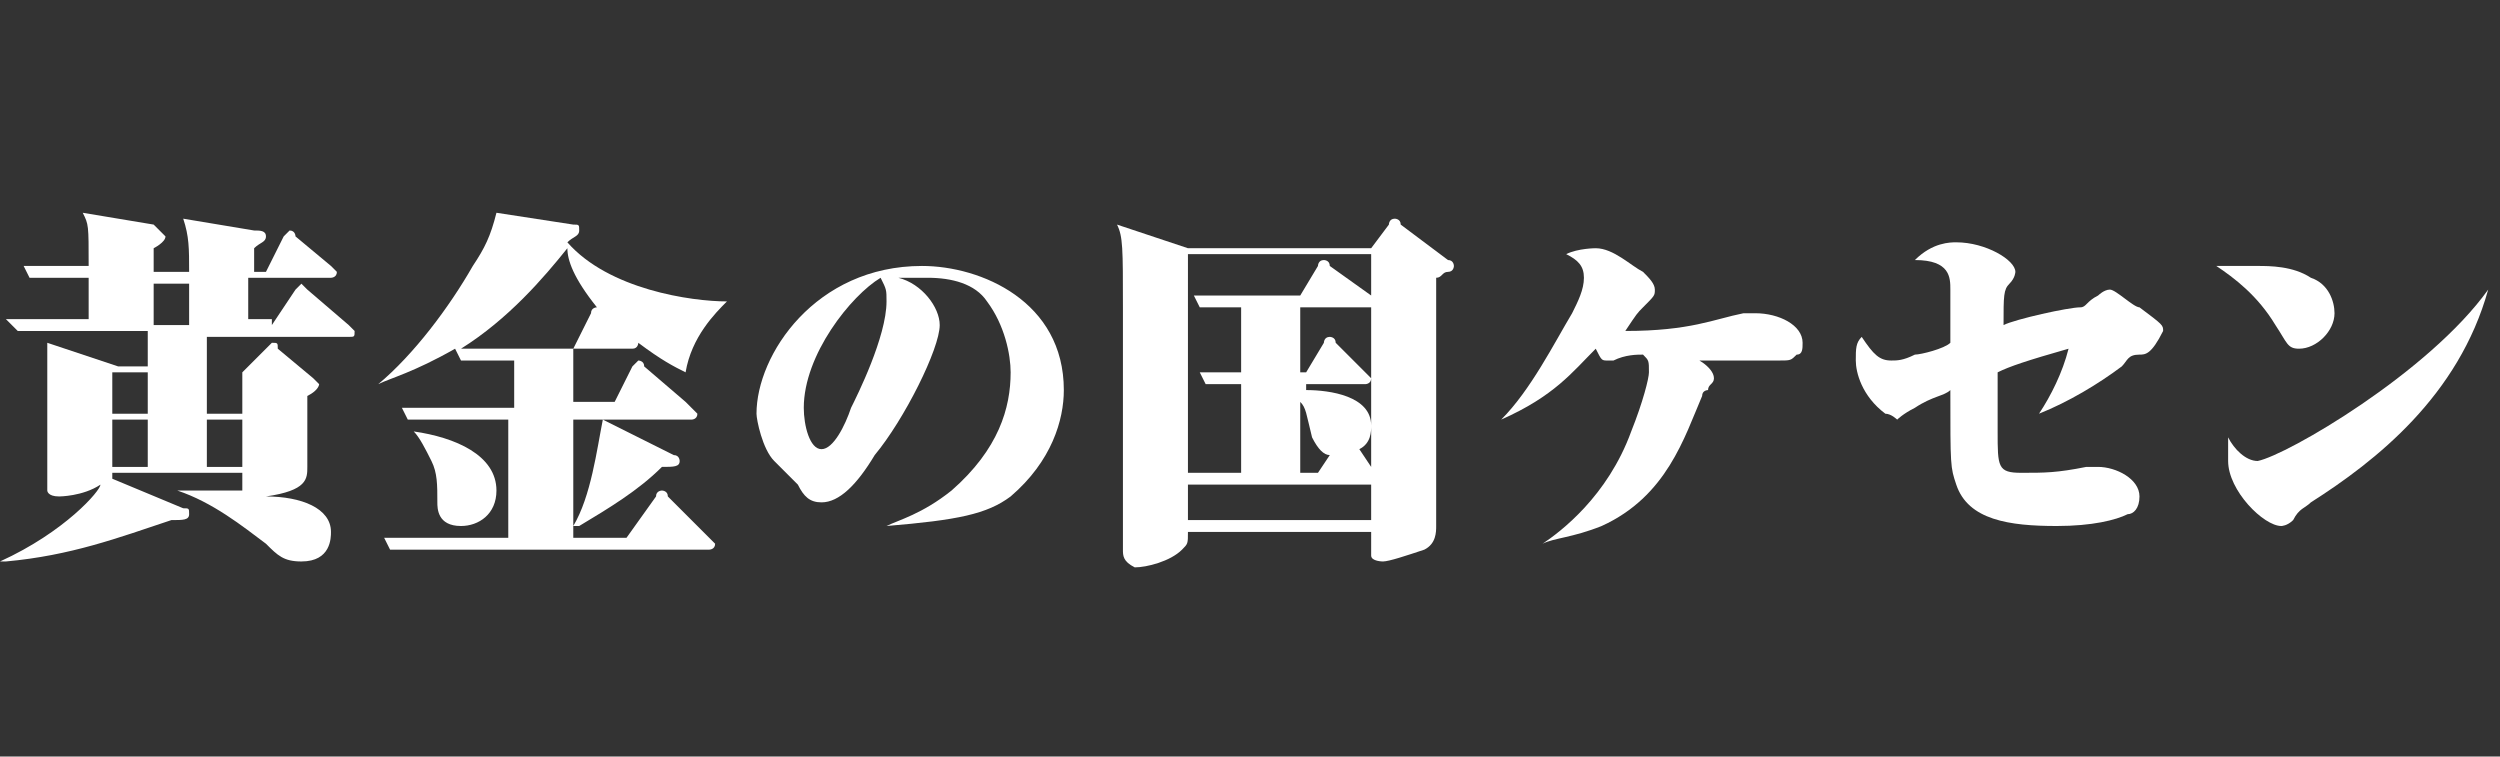 <?xml version="1.0" encoding="utf-8"?>
<!-- Generator: Adobe Illustrator 22.0.1, SVG Export Plug-In . SVG Version: 6.00 Build 0)  -->
<svg version="1.1" id="レイヤー_1" xmlns="http://www.w3.org/2000/svg" xmlns:xlink="http://www.w3.org/1999/xlink" x="0px"
	 y="0px" viewBox="0 0 42.3 12.8" style="enable-background:new 0 0 42.3 12.8;" xml:space="preserve">
<rect x="0" y="0" width="42.3" height="12.8" fill="#333333" stroke="none"/>
<style type="text/css">
	.st0{fill:#FFFFFF;}
</style>
<g>
	<path class="st0" d="M4.6,5.5L5,4.9c0,0,0.1-0.1,0.1-0.1c0,0,0.1,0.1,0.1,0.1l0.7,0.6c0,0,0.1,0.1,0.1,0.1c0,0.1,0,0.1-0.1,0.1H3.5
		v0.6h0.6l0.4-0.4c0,0,0.1-0.1,0.1-0.1c0.1,0,0.1,0,0.1,0.1l0.6,0.5c0.1,0.1,0.1,0.1,0.1,0.1c0,0,0,0.1-0.2,0.2c0,0.4,0,1.1,0,1.2
		c0,0.2,0,0.4-0.7,0.5C5.1,8.4,5.6,8.6,5.6,9c0,0.1,0,0.5-0.5,0.5c-0.3,0-0.4-0.1-0.6-0.3C4.1,8.9,3.6,8.5,3,8.3v0
		c0.1,0,0.3,0,0.6,0c0.2,0,0.4,0,0.5,0V8H1.9c0,0,0,0.1,0,0.1l1.2,0.5c0.1,0,0.1,0,0.1,0.1c0,0.1-0.1,0.1-0.3,0.1
		C2,9.1,1.2,9.4,0.1,9.5l-0.1,0c1.1-0.5,1.7-1.2,1.7-1.3C1.4,8.4,1,8.4,1,8.4c-0.2,0-0.2-0.1-0.2-0.1c0-0.1,0-1.2,0-1.4
		c0-0.3,0-0.8,0-1.1L2,6.2h0.5V5.6H0.8c-0.3,0-0.4,0-0.5,0L0.1,5.4c0.3,0,0.6,0,0.7,0h0.7c0-0.5,0-0.5,0-0.7H1c-0.3,0-0.4,0-0.5,0
		L0.4,4.5c0.3,0,0.5,0,0.7,0h0.4c0-0.7,0-0.7-0.1-0.9l1.2,0.2C2.8,4,2.8,4,2.8,4c0,0.1-0.2,0.2-0.2,0.2v0.4h0.6c0-0.4,0-0.6-0.1-0.9
		l1.2,0.2c0.1,0,0.2,0,0.2,0.1c0,0.1-0.1,0.1-0.2,0.2v0.4h0.2L4.8,4c0,0,0.1-0.1,0.1-0.1C5,3.9,5,4,5,4l0.6,0.5
		c0.1,0.1,0.1,0.1,0.1,0.1c0,0.1-0.1,0.1-0.1,0.1H4.2v0.7H4.6z M2.5,7V6.3H1.9V7H2.5z M2.5,7.9V7.1H1.9v0.8H2.5z M3.2,5.5
		c0-0.3,0-0.4,0-0.7H2.6v0.7H3.2z M3.5,6.3V7h0.6V6.3H3.5z M3.5,7.1v0.8h0.6V7.1H3.5z"/>
	<path class="st0" d="M7.4,7.1c-0.3,0-0.4,0-0.5,0L6.8,6.9c0.3,0,0.5,0,0.7,0h1.2V6.1H8.3c-0.3,0-0.4,0-0.5,0L7.7,5.9
		C7,6.3,6.6,6.4,6.4,6.5l0,0C7,6,7.6,5.2,8,4.5C8.2,4.2,8.3,4,8.4,3.6l1.3,0.2c0.1,0,0.1,0,0.1,0.1c0,0.1-0.1,0.1-0.2,0.2
		c0.7,0.8,2.1,1,2.7,1v0c-0.2,0.2-0.6,0.6-0.7,1.2c-0.2-0.1-0.4-0.2-0.8-0.5c0,0,0,0.1-0.1,0.1h-1v0.9h0.7l0.3-0.6
		c0,0,0.1-0.1,0.1-0.1s0.1,0,0.1,0.1l0.7,0.6C11.8,7,11.8,7,11.8,7c0,0.1-0.1,0.1-0.1,0.1h-2v2h0.9l0.5-0.7c0-0.1,0.1-0.1,0.1-0.1
		c0,0,0.1,0,0.1,0.1L12,9.1c0.1,0.1,0.1,0.1,0.1,0.1c0,0.1-0.1,0.1-0.1,0.1H7.1c-0.3,0-0.4,0-0.5,0L6.5,9.1c0.3,0,0.7,0,0.7,0h1.4
		v-2H7.4z M7,7.3c0.7,0.1,1.4,0.4,1.4,1c0,0.4-0.3,0.6-0.6,0.6c-0.4,0-0.4-0.3-0.4-0.4C7.4,8.2,7.4,8,7.3,7.8C7.2,7.6,7.1,7.4,7,7.3
		L7,7.3z M10,5.3c0-0.1,0.1-0.1,0.1-0.1c-0.4-0.5-0.5-0.8-0.5-1c-0.4,0.5-1,1.2-1.8,1.7c0.2,0,0.4,0,0.6,0h1.3L10,5.3z M11.4,7.7
		c0.1,0,0.1,0.1,0.1,0.1c0,0.1-0.1,0.1-0.3,0.1c-0.4,0.4-0.9,0.7-1.4,1l-0.1,0c0.3-0.5,0.4-1.3,0.5-1.8L11.4,7.7z"/>
	<path class="st0" d="M15,8.9c0.2-0.1,0.6-0.2,1.1-0.6c0.8-0.7,1-1.4,1-2c0-0.3-0.1-0.8-0.4-1.2c-0.2-0.3-0.6-0.4-1-0.4
		c-0.1,0-0.2,0-0.5,0c0.4,0.1,0.7,0.5,0.7,0.8c0,0.4-0.6,1.6-1.1,2.2c-0.3,0.5-0.6,0.8-0.9,0.8c-0.2,0-0.3-0.1-0.4-0.3
		C13.3,8,13.3,8,13.1,7.8c-0.2-0.2-0.3-0.7-0.3-0.8c0-1,1-2.5,2.8-2.5c1,0,2.4,0.6,2.4,2.1c0,0.5-0.2,1.2-0.9,1.8
		C16.7,8.7,16.2,8.8,15,8.9L15,8.9z M13.6,6.9c0,0.3,0.1,0.7,0.3,0.7c0.2,0,0.4-0.4,0.5-0.7c0.1-0.2,0.6-1.2,0.6-1.8
		c0-0.2,0-0.2-0.1-0.4C14.4,5,13.6,6,13.6,6.9z"/>
	<path class="st0" d="M23.2,4.2l0.3-0.4c0,0,0-0.1,0.1-0.1c0,0,0.1,0,0.1,0.1l0.8,0.6c0.1,0,0.1,0.1,0.1,0.1c0,0,0,0.1-0.1,0.1
		c-0.1,0-0.1,0.1-0.2,0.1c0,0,0,0.1,0,0.1c0,2.8,0,3.1,0,4.1v0c0,0.1,0,0.3-0.2,0.4c-0.3,0.1-0.6,0.2-0.7,0.2c0,0-0.2,0-0.2-0.1
		c0-0.1,0-0.3,0-0.4h-3.1c0,0.2,0,0.2-0.1,0.3c-0.2,0.2-0.6,0.3-0.8,0.3C19,9.5,19,9.4,19,9.3c0-0.1,0-0.6,0-0.7c0-0.4,0-3.2,0-3.4
		c0-1,0-1.2-0.1-1.4l1.2,0.4H23.2z M21,8V6.5h-0.1c-0.3,0-0.4,0-0.5,0l-0.1-0.2c0.2,0,0.4,0,0.7,0V5.2h-0.2c-0.3,0-0.4,0-0.5,0
		L20.2,5c0.2,0,0.5,0,0.7,0h1.1l0.3-0.5c0,0,0-0.1,0.1-0.1c0,0,0.1,0,0.1,0.1L23.2,5V4.3h-3.1V8c0.2,0,0.3,0,0.3,0H21z M20.3,8.2
		h-0.2v0.6h3.1V8.2H20.3z M23.2,7.9V5.2H22v1.1h0.1l0.3-0.5c0,0,0-0.1,0.1-0.1c0,0,0.1,0,0.1,0.1l0.5,0.5c0.1,0.1,0.1,0.1,0.1,0.1
		c0,0.1-0.1,0.1-0.1,0.1h-1v0.1c0.4,0,1.1,0.1,1.1,0.6c0,0.1,0,0.3-0.2,0.4L23.2,7.9z M22.3,8l0.2-0.3c-0.1,0-0.2-0.1-0.3-0.3
		C22.1,7,22.1,6.9,22,6.8V8H22.3z"/>
	<path class="st0" d="M26.1,9.2c0.3-0.2,1.1-0.8,1.5-1.9c0.2-0.5,0.3-0.9,0.3-1c0-0.2,0-0.2-0.1-0.3c-0.1,0-0.3,0-0.5,0.1
		c0,0,0,0-0.1,0c-0.1,0-0.1,0-0.2-0.2c-0.4,0.4-0.7,0.8-1.6,1.2l0,0c0.5-0.5,0.9-1.3,1.2-1.8c0.1-0.2,0.2-0.4,0.2-0.6
		s-0.1-0.3-0.3-0.4c0.2-0.1,0.5-0.1,0.5-0.1c0.3,0,0.6,0.3,0.8,0.4c0.1,0.1,0.2,0.2,0.2,0.3c0,0.1,0,0.1-0.2,0.3
		c-0.1,0.1-0.1,0.1-0.3,0.4c1.1,0,1.5-0.2,2-0.3c0.1,0,0.1,0,0.2,0c0.4,0,0.8,0.2,0.8,0.5c0,0.1,0,0.2-0.1,0.2
		c-0.1,0.1-0.1,0.1-0.3,0.1c-0.1,0-0.4,0-0.4,0h-0.3c-0.3,0-0.6,0-0.7,0C28.6,6,29,6.2,29,6.4c0,0.1-0.1,0.1-0.1,0.2
		c0,0-0.1,0-0.1,0.1c-0.3,0.7-0.6,1.7-1.7,2.2C26.6,9.1,26.3,9.1,26.1,9.2L26.1,9.2z"/>
	<path class="st0" d="M34.5,7c0.2-0.3,0.4-0.7,0.5-1.1c-0.7,0.2-1,0.3-1.2,0.4c0,0.3,0,0.7,0,1c0,0.6,0,0.7,0.4,0.7
		c0.4,0,0.6,0,1.1-0.1c0.1,0,0.2,0,0.2,0c0.3,0,0.7,0.2,0.7,0.5c0,0.2-0.1,0.3-0.2,0.3c-0.2,0.1-0.6,0.2-1.2,0.2
		c-0.8,0-1.5-0.1-1.7-0.7C33,7.9,33,7.9,33,6.6c-0.1,0.1-0.3,0.1-0.6,0.3c-0.2,0.1-0.3,0.2-0.3,0.2S32,7,31.9,7
		c-0.4-0.3-0.5-0.7-0.5-0.9s0-0.3,0.1-0.4C31.7,6,31.8,6.1,32,6.1c0.1,0,0.2,0,0.4-0.1c0.1,0,0.5-0.1,0.6-0.2c0-0.1,0-0.7,0-0.9
		c0-0.2,0-0.5-0.6-0.5c0.3-0.3,0.6-0.3,0.7-0.3c0.5,0,1,0.3,1,0.5c0,0,0,0.1-0.1,0.2c-0.1,0.1-0.1,0.2-0.1,0.7
		c0.2-0.1,1.1-0.3,1.3-0.3c0.1,0,0.1-0.1,0.3-0.2c0,0,0.1-0.1,0.2-0.1s0.4,0.3,0.5,0.3c0.4,0.3,0.4,0.3,0.4,0.4
		C36.4,6,36.3,6,36.2,6c-0.2,0-0.2,0.1-0.3,0.2C35.5,6.5,35,6.8,34.5,7L34.5,7z"/>
	<path class="st0" d="M38.2,4.5c0.2,0,0.6,0,0.9,0.2c0.3,0.1,0.4,0.4,0.4,0.6c0,0.3-0.3,0.6-0.6,0.6c-0.2,0-0.2-0.1-0.4-0.4
		c-0.3-0.5-0.7-0.8-1-1C37.7,4.5,37.9,4.5,38.2,4.5z M42.1,4.9c-0.5,1.8-1.9,2.9-3,3.6c-0.1,0.1-0.2,0.1-0.3,0.3
		c-0.1,0.1-0.2,0.1-0.2,0.1c-0.3,0-0.9-0.6-0.9-1.1c0-0.1,0-0.3,0-0.4c0.1,0.2,0.3,0.4,0.5,0.4C38.7,7.7,41.1,6.3,42.1,4.9L42.1,4.9
		z"/>
</g>
</svg>
